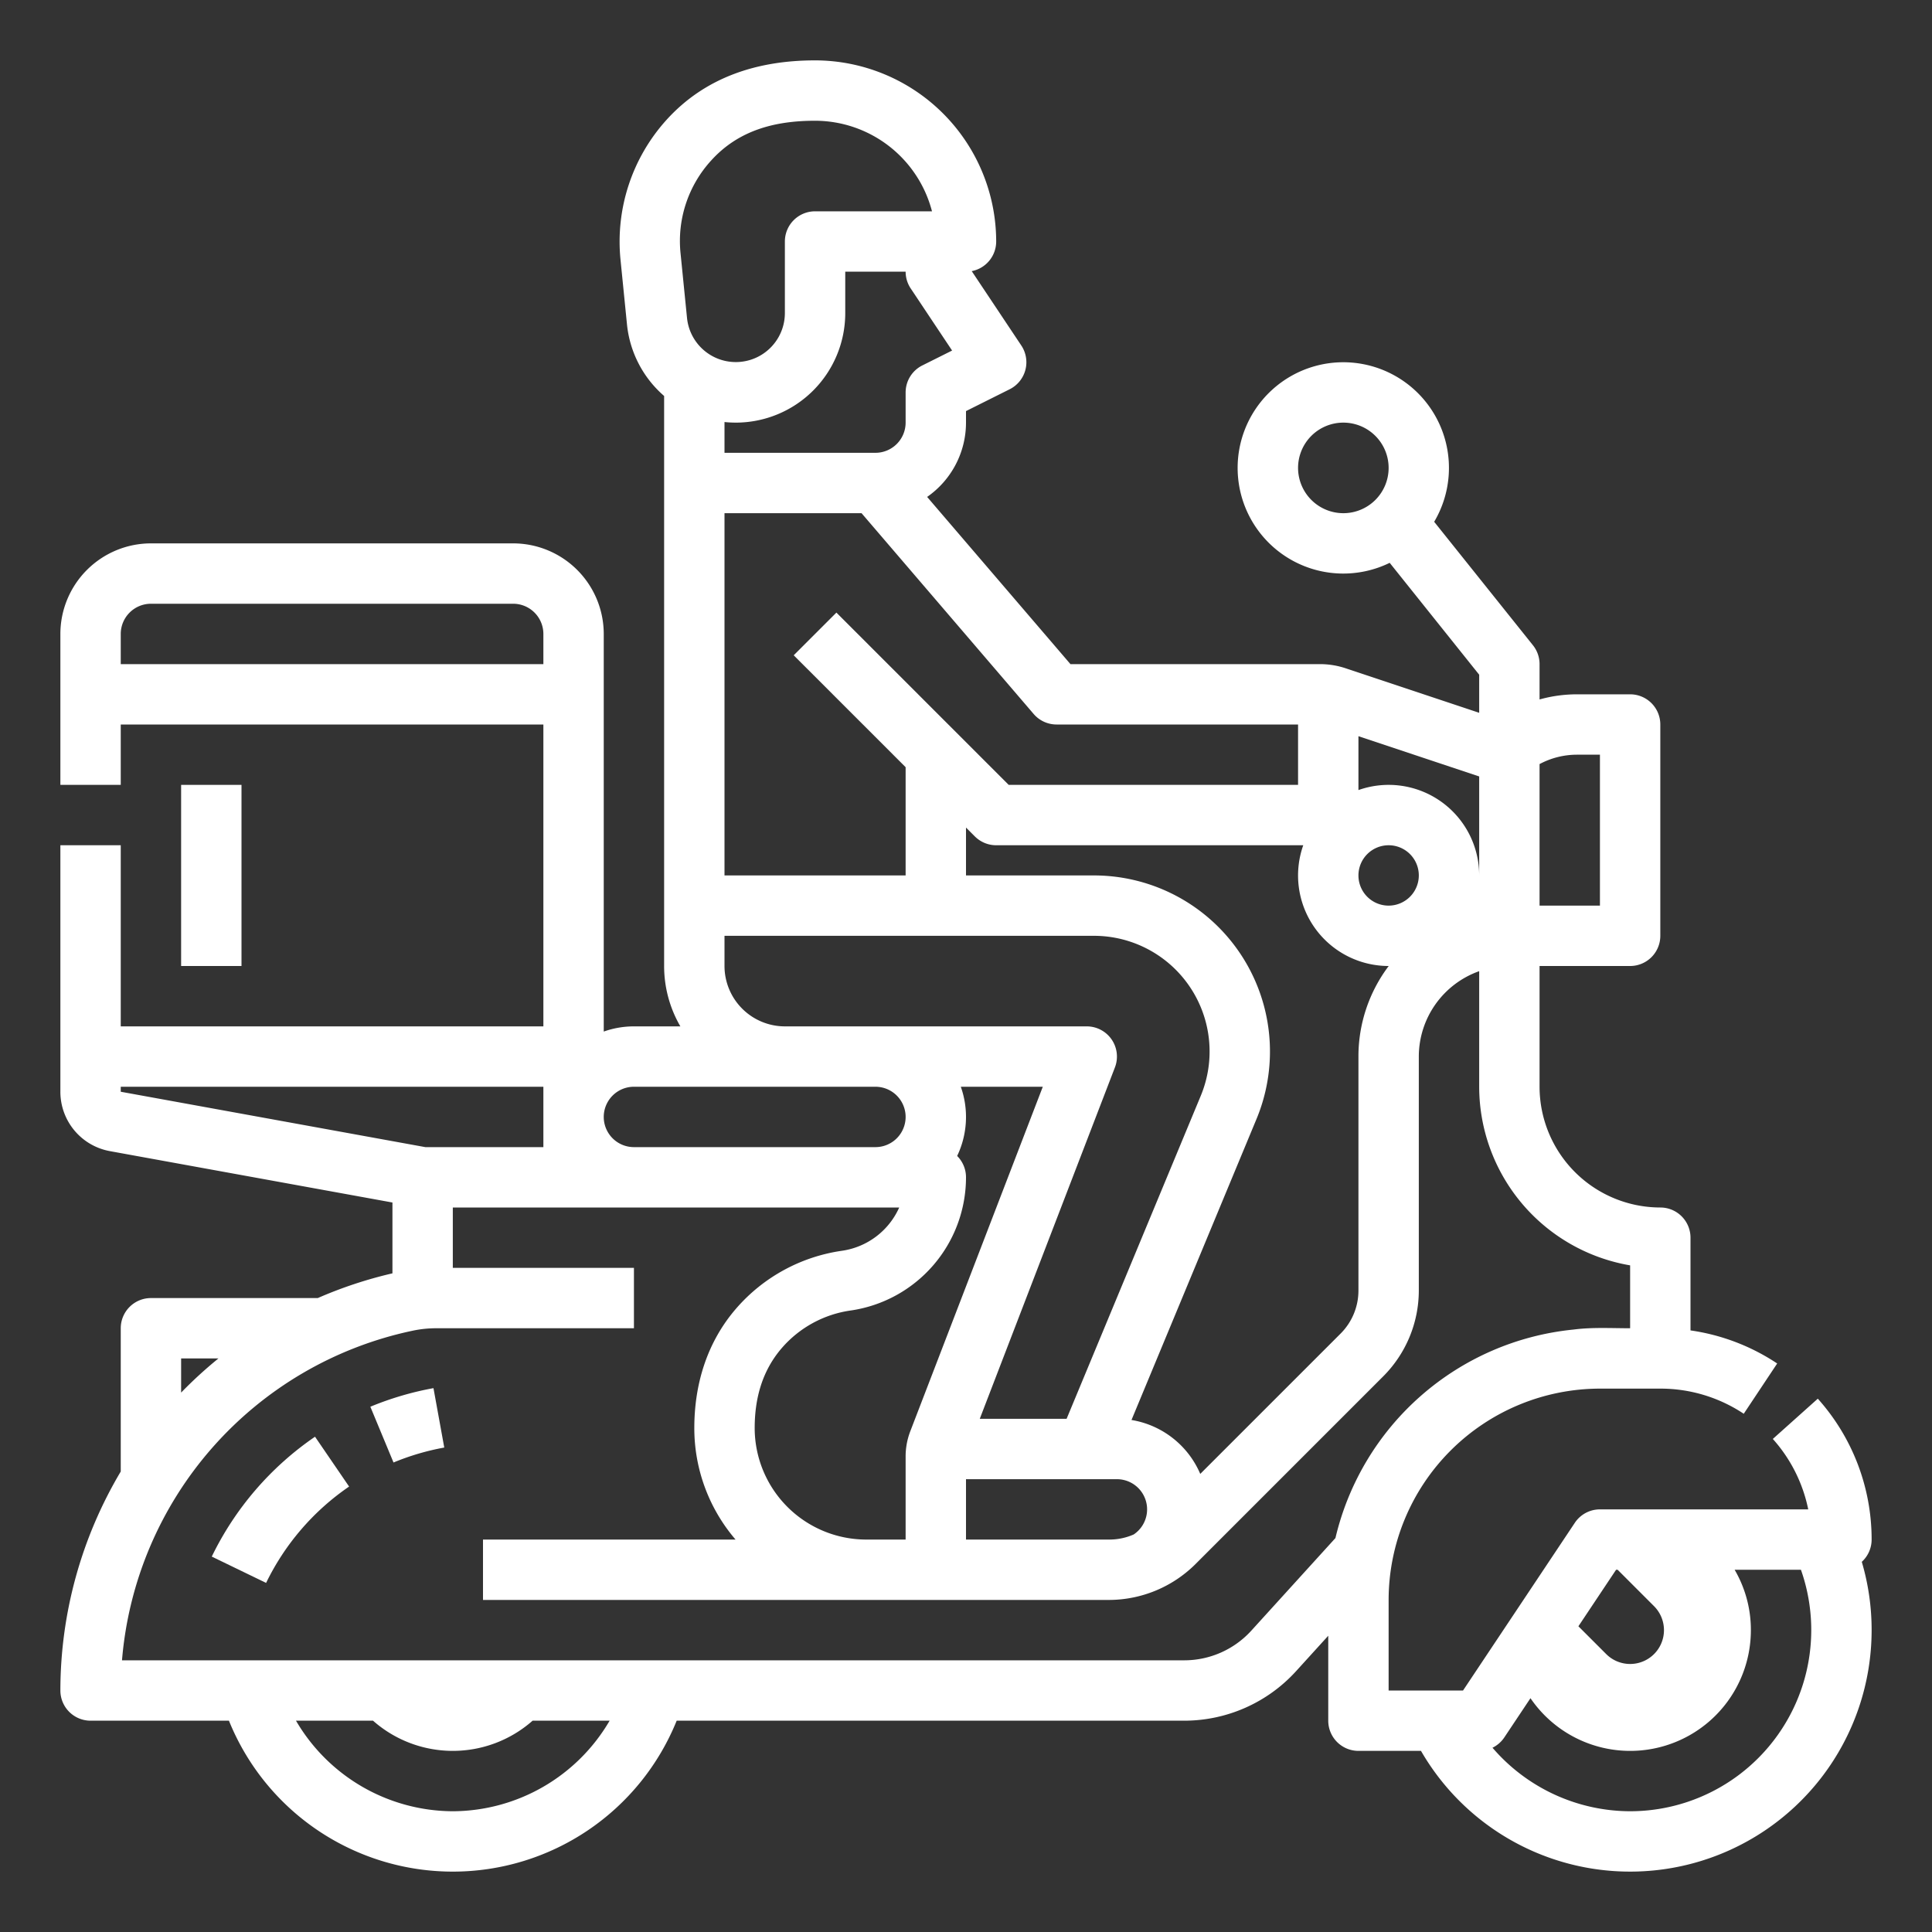 <?xml version="1.0"?>
<svg xmlns="http://www.w3.org/2000/svg" fill="#fff" viewBox="0 0 512 512" width="512" height="512"><rect x="0" y="0" width="512" height="512" fill="#333333" stroke="none"/><g id="Outline"><path d="M98.147,372.8l6.138,14.777a65.794,65.794,0,0,1,13.45-3.962l-2.861-15.742A81.91,81.91,0,0,0,98.147,372.8Z"/><path d="M56.122,412.513l14.4,6.974a65.626,65.626,0,0,1,21.993-25.533l-9.03-13.209A81.646,81.646,0,0,0,56.122,412.513Z"/><path d="M496,408a55.9,55.9,0,0,0-14.262-37.335l-11.922,10.67A39.906,39.906,0,0,1,479.2,400H424a8,8,0,0,0-6.656,3.562L387.719,448H368V424a56.064,56.064,0,0,1,56-56h16a39.8,39.8,0,0,1,22.112,6.662l8.86-13.324A55.661,55.661,0,0,0,448,352.572V328a8,8,0,0,0-8-8,32.036,32.036,0,0,1-32-32V256h24a8,8,0,0,0,8-8V192a8,8,0,0,0-8-8H417.89a36.961,36.961,0,0,0-9.89,1.363V176a8,8,0,0,0-1.753-5L380.072,138.28a28,28,0,1,0-11.789,10.876L392,178.806V188.9l-35.17-11.723A21.563,21.563,0,0,0,349.667,176H283.68L245.7,131.689A23.985,23.985,0,0,0,256,112v-3.056l11.578-5.789a8,8,0,0,0,3.078-11.593l-13.14-19.71A8,8,0,0,0,264,64a48.055,48.055,0,0,0-48-48c-15.065,0-29.015,4.327-39.39,15.792a48.089,48.089,0,0,0-12.173,36.984l1.712,17.112A28.913,28.913,0,0,0,176,104.938V256a31.793,31.793,0,0,0,4.305,16H168a23.885,23.885,0,0,0-8,1.376V168a24.027,24.027,0,0,0-24-24H40a24.027,24.027,0,0,0-24,24v40H32V192H144v80H32V224H16v65.323a15.991,15.991,0,0,0,13.138,15.742L104,318.677V337.45A113.28,113.28,0,0,0,84.214,344H40a8,8,0,0,0-8,8v37.972A113.628,113.628,0,0,0,16,448a8,8,0,0,0,8,8H60.671a64,64,0,0,0,118.658,0H313.84a40.063,40.063,0,0,0,29.6-13.09l8.56-9.419V456a8,8,0,0,0,8,8h16.576A64,64,0,0,0,496,432a63.72,63.72,0,0,0-2.606-18.1A7.97,7.97,0,0,0,496,408ZM344,124a12,12,0,1,1,12,12A12.013,12.013,0,0,1,344,124ZM229.55,408A29.584,29.584,0,0,1,200,378.449c0-7.854,1.986-15.2,7.22-21.243a29.634,29.634,0,0,1,18.147-9.9A35.674,35.674,0,0,0,256,312a7.975,7.975,0,0,0-2.345-5.659A23.961,23.961,0,0,0,254.624,288h21.728l-35.106,91.274A18.58,18.58,0,0,0,240,386.167V408ZM256,392h40a8,8,0,0,1,4.437,14.652A16.023,16.023,0,0,1,294.06,408H256Zm62.082-1.4a24.071,24.071,0,0,0-18.226-14.29l33.131-79.763A46.653,46.653,0,0,0,289.9,232H256V219.314l2.343,2.343A8,8,0,0,0,264,224h81.376A23.992,23.992,0,0,0,368,256h.022A39.788,39.788,0,0,0,360,280v62.06a16.108,16.108,0,0,1-4.687,11.313ZM368,240a8,8,0,1,1,8-8A8.009,8.009,0,0,1,368,240Zm56-40v40H408V202.491A21.035,21.035,0,0,1,417.89,200Zm-32,32a23.992,23.992,0,0,0-32-22.624V195.1l32,10.666ZM280,192h64v16H267.314l-45.657-45.657-11.314,11.314L240,203.313V232H192V136h36.32l45.606,53.207A8,8,0,0,0,280,192ZM188.473,42.528C195.786,34.447,205.491,32,216,32a32.058,32.058,0,0,1,30.988,24H216a8,8,0,0,0-8,8V83A13,13,0,0,1,182.07,84.3l-1.712-17.112A31.631,31.631,0,0,1,188.473,42.528ZM195,112a29.03,29.03,0,0,0,29-29V72h16a7.993,7.993,0,0,0,1.344,4.438L252.317,92.9l-7.9,3.948A8,8,0,0,0,240,104v8a8.009,8.009,0,0,1-8,8H192v-8.157A29.5,29.5,0,0,0,195,112Zm-3,144v-8h97.9a30.655,30.655,0,0,1,28.309,42.414L282.66,376H259.648l35.819-93.128A8,8,0,0,0,288,272H208A16.019,16.019,0,0,1,192,256Zm-24,32h64a8,8,0,0,1,0,16H168a8,8,0,0,1,0-16ZM32,176v-8a8.009,8.009,0,0,1,8-8h96a8.009,8.009,0,0,1,8,8v8Zm0,112H144v16H112.721L32,289.323Zm25.89,72A113.209,113.209,0,0,0,48,369.052V360ZM120,480a48.355,48.355,0,0,1-41.558-24H98.854a31.947,31.947,0,0,0,42.292,0h20.412A48.355,48.355,0,0,1,120,480Zm211.6-47.85A24.036,24.036,0,0,1,313.84,440H32.331a97.44,97.44,0,0,1,76.875-87.316A29.964,29.964,0,0,1,115.5,352H168V336H120V320H238.3a19.678,19.678,0,0,1-15.2,11.472,45.657,45.657,0,0,0-27.97,15.252C187.389,355.638,184,366.79,184,378.45A45.338,45.338,0,0,0,194.928,408H128v16H294.06a32.578,32.578,0,0,0,22.627-9.373l49.94-49.94A32.226,32.226,0,0,0,376,342.06V280a24.042,24.042,0,0,1,16-22.629V288a48.078,48.078,0,0,0,40,47.333V352c-4.967,0-10.049-.3-14.987.345A72.15,72.15,0,0,0,353.906,407.6ZM428.281,416h.406l9.656,9.657A9.012,9.012,0,0,1,440.97,432a8.97,8.97,0,0,1-15.313,6.343l-7.363-7.362ZM432,480a48.268,48.268,0,0,1-36.475-16.832,7.981,7.981,0,0,0,3.131-2.73l6.936-10.4A31.983,31.983,0,0,0,464,432a31.586,31.586,0,0,0-3.089-13.7c-.373-.787-.784-1.549-1.217-2.3h17.571A48.025,48.025,0,0,1,432,480Z"/><rect x="48" y="208" width="16" height="48"/></g></svg>
